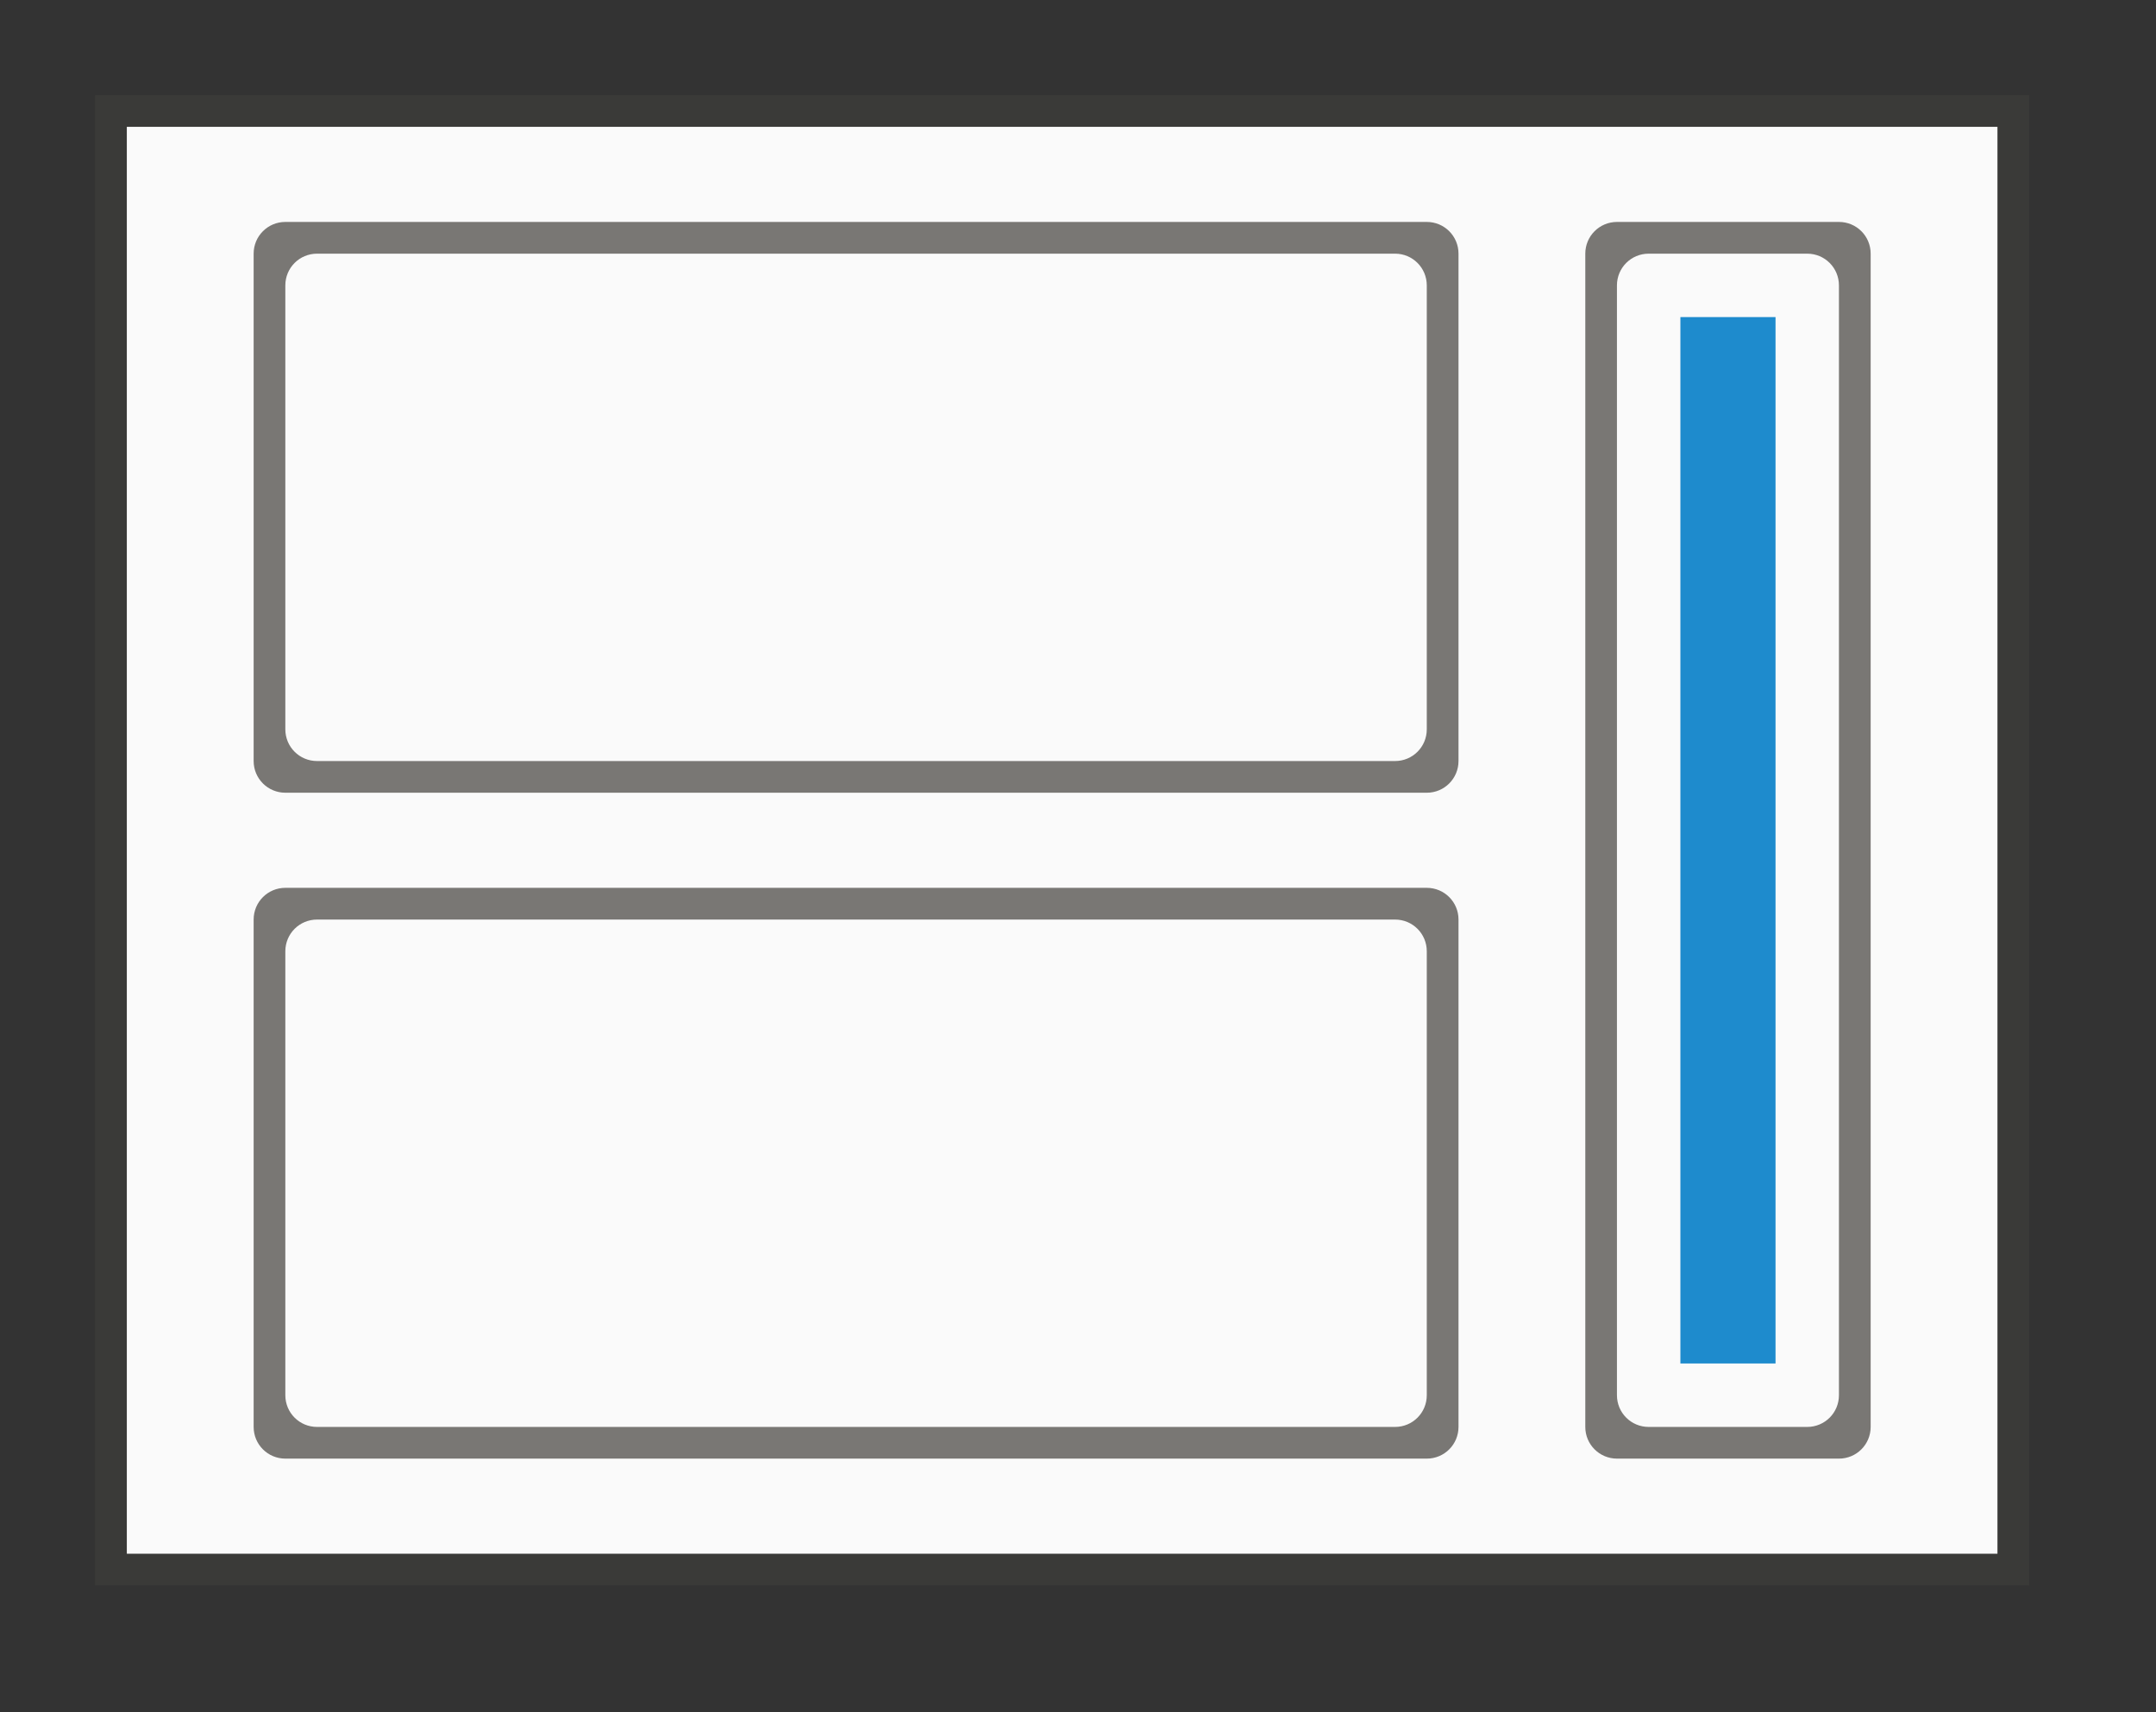 <svg height="54" viewBox="0 0 63.75 50.625" width="68" xmlns="http://www.w3.org/2000/svg"><rect x="0" y="0" width="63.75" height="50.625" fill="#333333" stroke="none"/><path d="m2.812 2.812h57.188v44.062h-57.188z" fill="#3a3a38"/><path d="m3.75 3.75h55.312v42.188h-55.312z" fill="#fafafa"/><path d="m42.188 6.562c.519 0 .938.418.938.938v15c0 .519-.418.938-.938.938h-33.75c-.519 0-.938-.418-.938-.938l-0-15c0-.519.418-.938.938-.938zm-.938.938h-31.875c-.519 0-.938.418-.938.938l0 13.125c0 .519.418.938.938.938h31.875c.519 0 .938-.418.938-.938v-13.125c0-.519-.418-.938-.938-.938z" fill="#797774"/><rect fill="#1e8bcd" height="2.813" rx="1.012" ry="0" transform="rotate(90)" width="30.938" x="9.375" y="-52.5"/><g fill="#797774"><path d="m54.375 6.562c.519 0 .938.418.938.938v34.688c0 .519-.418.938-.938.938h-6.562c-.519 0-.938-.418-.938-.938v-34.688c0-.519.418-.938.938-.938zm-.938.938h-4.688c-.519 0-.938.418-.938.938v32.813c0 .519.418.938.938.938h4.688c.519 0 .938-.418.938-.938v-32.813c0-.519-.418-.938-.938-.938z"/><path d="m42.188 26.25c.519 0 .938.418.938.938v15c0 .519-.418.938-.938.938h-33.75c-.519 0-.938-.418-.938-.938l-0-15c0-.519.418-.938.938-.938zm-.938.938h-31.875c-.519 0-.938.418-.938.938l0 13.125c0 .519.418.938.938.938h31.875c.519 0 .938-.418.938-.938v-13.125c0-.519-.418-.938-.938-.938z"/></g></svg>